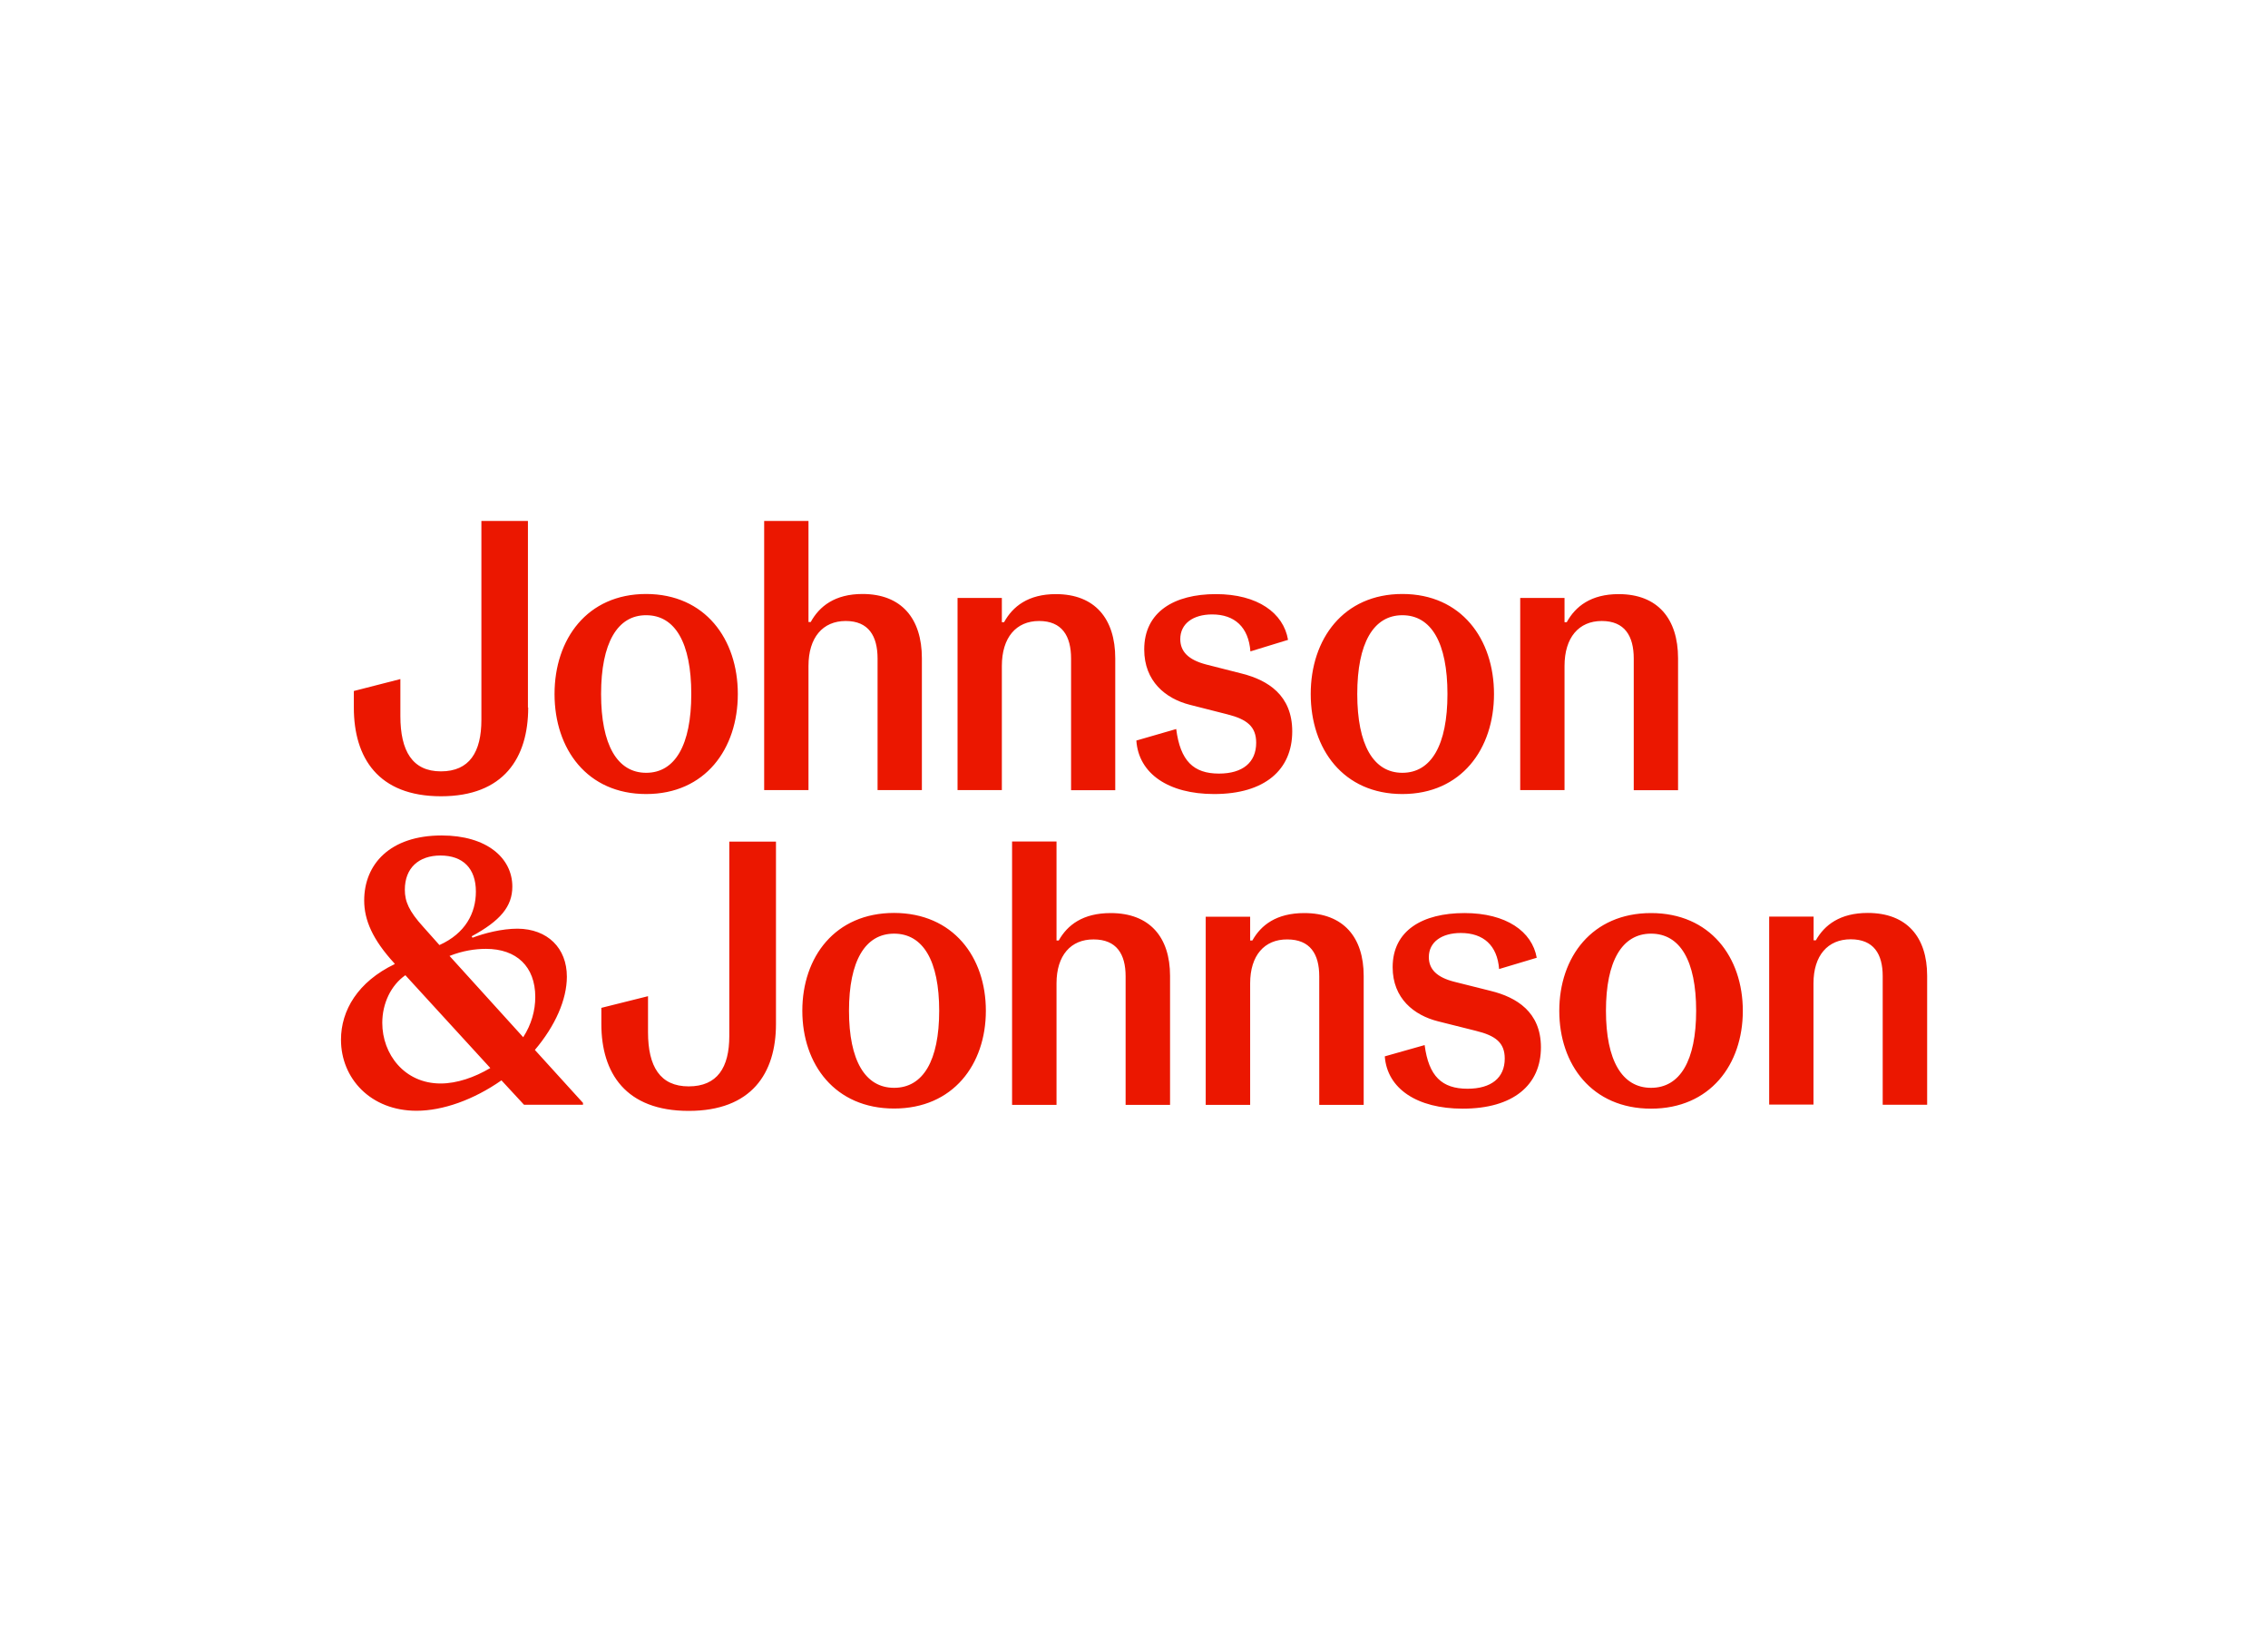 <?xml version="1.0" encoding="UTF-8"?> <svg xmlns="http://www.w3.org/2000/svg" xmlns:xlink="http://www.w3.org/1999/xlink" version="1.0" id="katman_1" x="0px" y="0px" viewBox="0 0 173 124.49" style="enable-background:new 0 0 173 124.49;" xml:space="preserve"> <style type="text/css"> .st0{fill-rule:evenodd;clip-rule:evenodd;fill:#EB1700;} </style> <path class="st0" d="M119.34,50.8v9.47h-3.38V45.61h3.38v1.85h0.17c0.66-1.2,1.84-2.14,3.96-2.14c2.98,0,4.53,1.88,4.53,4.9v10.06 h-3.38V50.24c0-1.73-0.69-2.87-2.44-2.87C120.43,47.37,119.34,48.63,119.34,50.8z M103.53,52.94c0,3.87,1.23,6.01,3.44,6.01 c2.2,0,3.44-2.11,3.44-6.01c0-3.9-1.23-6.01-3.44-6.01C104.76,46.93,103.53,49.07,103.53,52.94z M113.96,52.94 c0,4.19-2.49,7.63-6.99,7.63s-6.99-3.43-6.99-7.63c0-4.19,2.49-7.63,6.99-7.63S113.96,48.75,113.96,52.94z M98.57,55.79 c0,2.93-2.09,4.78-5.96,4.78v0c-3.47,0-5.76-1.55-5.93-4.08l3.04-0.88c0.31,2.43,1.32,3.4,3.26,3.4c1.81,0,2.84-0.85,2.84-2.35 c0-1.23-0.69-1.79-2.2-2.17l-2.87-0.73c-1.84-0.47-3.47-1.79-3.47-4.22c0-2.87,2.29-4.22,5.47-4.22c3.18,0,5.16,1.44,5.5,3.49 l-2.87,0.88c-0.14-1.85-1.2-2.82-2.92-2.82c-1.46,0-2.43,0.71-2.43,1.88c0,0.94,0.6,1.58,1.98,1.94l2.75,0.7 C96.71,51.89,98.57,53.03,98.57,55.79z M76.42,50.8v9.47v0h-3.38V45.61h3.38v1.85h0.17c0.66-1.2,1.84-2.14,3.95-2.14 c2.98,0,4.53,1.88,4.53,4.9v10.06H81.7V50.24c0-1.73-0.69-2.87-2.44-2.87C77.51,47.37,76.42,48.63,76.42,50.8z M61.67,50.8v9.47l0,0 h-3.38V39.74h3.38v7.71h0.17c0.66-1.2,1.84-2.14,3.95-2.14c2.98,0,4.53,1.88,4.53,4.9v10.06h-3.38V50.24c0-1.73-0.69-2.87-2.43-2.87 C62.76,47.37,61.67,48.63,61.67,50.8z M45.85,52.94c0,3.87,1.23,6.01,3.44,6.01c2.2,0,3.44-2.11,3.44-6.01 c0-3.9-1.23-6.01-3.44-6.01C47.09,46.92,45.85,49.06,45.85,52.94z M56.28,52.94c0,4.19-2.49,7.63-6.99,7.63 c-4.5,0-6.99-3.43-6.99-7.63c0-4.19,2.49-7.63,6.99-7.63C53.79,45.32,56.28,48.75,56.28,52.94z M40.29,53.97 c0,3.84-1.86,6.77-6.65,6.77c-4.79,0-6.65-2.93-6.65-6.77v-1.26l3.55-0.91v2.82c0,2.67,0.92,4.22,3.09,4.22 c2.18,0,3.09-1.47,3.09-3.93V39.74h3.55V53.97z M138.33,84.27L138.33,84.27L138.33,84.27L138.33,84.27z M138.33,84.27v-9.26 c0-2.12,1.09-3.36,2.84-3.36c1.75,0,2.44,1.12,2.44,2.81v9.81H147v-9.84c0-2.95-1.55-4.79-4.53-4.79c-2.12,0-3.3,0.92-3.96,2.09 h-0.17v-1.81h-3.39v14.34H138.33z M122.5,77.1c0,3.79,1.23,5.88,3.44,5.88c2.21,0,3.44-2.07,3.44-5.88c0-3.82-1.23-5.88-3.44-5.88 C123.73,71.22,122.5,73.31,122.5,77.1z M132.94,77.11c0,4.1-2.5,7.46-7,7.46c-4.5,0-7-3.36-7-7.46c0-4.1,2.5-7.46,7-7.46 C130.44,69.65,132.94,73.01,132.94,77.11z M117.54,79.89c0,2.87-2.1,4.68-5.97,4.68l0,0c-3.47,0-5.76-1.52-5.94-3.99l3.04-0.86 c0.31,2.38,1.32,3.33,3.27,3.33c1.81,0,2.84-0.83,2.84-2.3c0-1.21-0.69-1.75-2.21-2.12l-2.87-0.72c-1.84-0.46-3.47-1.75-3.47-4.13 c0-2.81,2.29-4.13,5.48-4.13s5.16,1.41,5.51,3.41l-2.87,0.86c-0.14-1.81-1.2-2.75-2.92-2.75c-1.46,0-2.44,0.69-2.44,1.84 c0,0.92,0.6,1.55,1.98,1.89l2.75,0.69C115.67,76.07,117.54,77.19,117.54,79.89z M95.36,75.01v9.27l0,0h-3.39V69.93h3.39v1.81h0.17 c0.66-1.18,1.84-2.09,3.96-2.09c2.98,0,4.53,1.84,4.53,4.79v9.84h-3.39v-9.81c0-1.69-0.69-2.81-2.44-2.81 C96.45,71.65,95.36,72.88,95.36,75.01z M80.59,75.01v9.27l0,0H77.2V64.19h3.39v7.55h0.17c0.66-1.18,1.84-2.09,3.96-2.09 c2.98,0,4.53,1.84,4.53,4.79v9.84h-3.39v-9.81c0-1.69-0.69-2.81-2.44-2.81C81.68,71.65,80.59,72.88,80.59,75.01z M64.76,77.1 c0,3.79,1.23,5.88,3.44,5.88c2.21,0,3.44-2.07,3.44-5.88s-1.23-5.88-3.44-5.88C65.99,71.22,64.76,73.31,64.76,77.1z M75.2,77.1 c0,4.1-2.5,7.46-7,7.46c-4.5,0-7-3.36-7-7.46c0-4.1,2.5-7.46,7-7.46C72.7,69.65,75.2,73,75.2,77.1z M59.19,78.11 c0,3.76-1.86,6.63-6.66,6.63v0c-4.79,0-6.66-2.87-6.66-6.63v-1.23l3.56-0.89v2.75c0,2.61,0.92,4.13,3.1,4.13 c2.18,0,3.1-1.43,3.1-3.84V64.2h3.56V78.11z M29.16,78.03c0,2.38,1.69,4.62,4.45,4.62c1.23,0,2.58-0.46,3.79-1.18l-6.48-7.08 C29.82,75.16,29.16,76.54,29.16,78.03z M40.83,76.05c0-2.32-1.43-3.67-3.76-3.67c-0.81,0-1.78,0.14-2.78,0.54l5.62,6.2 C40.54,78.14,40.83,77.08,40.83,76.05z M36.3,68.01c0-1.78-1-2.75-2.7-2.75l0,0c-1.66,0-2.72,0.95-2.72,2.61 c0,0.89,0.31,1.63,1.41,2.84l1.23,1.38C35.5,71.2,36.3,69.65,36.3,68.01z M43.24,74.5c0,1.75-0.89,3.76-2.44,5.59l0,0l3.67,4.04 v0.14h-4.5l-1.72-1.86c-2.13,1.49-4.48,2.32-6.48,2.32c-3.5,0-5.76-2.47-5.76-5.42c0-2.24,1.29-4.42,4.1-5.77l-0.03-0.06 c-1.66-1.81-2.3-3.3-2.3-4.79c0-2.75,1.95-4.96,5.91-4.96c3.44,0,5.39,1.72,5.39,3.9c0,1.52-0.92,2.61-3.1,3.79l0.06,0.11 c0.89-0.34,2.24-0.69,3.44-0.69C41.77,70.86,43.24,72.32,43.24,74.5z"></path> </svg> 